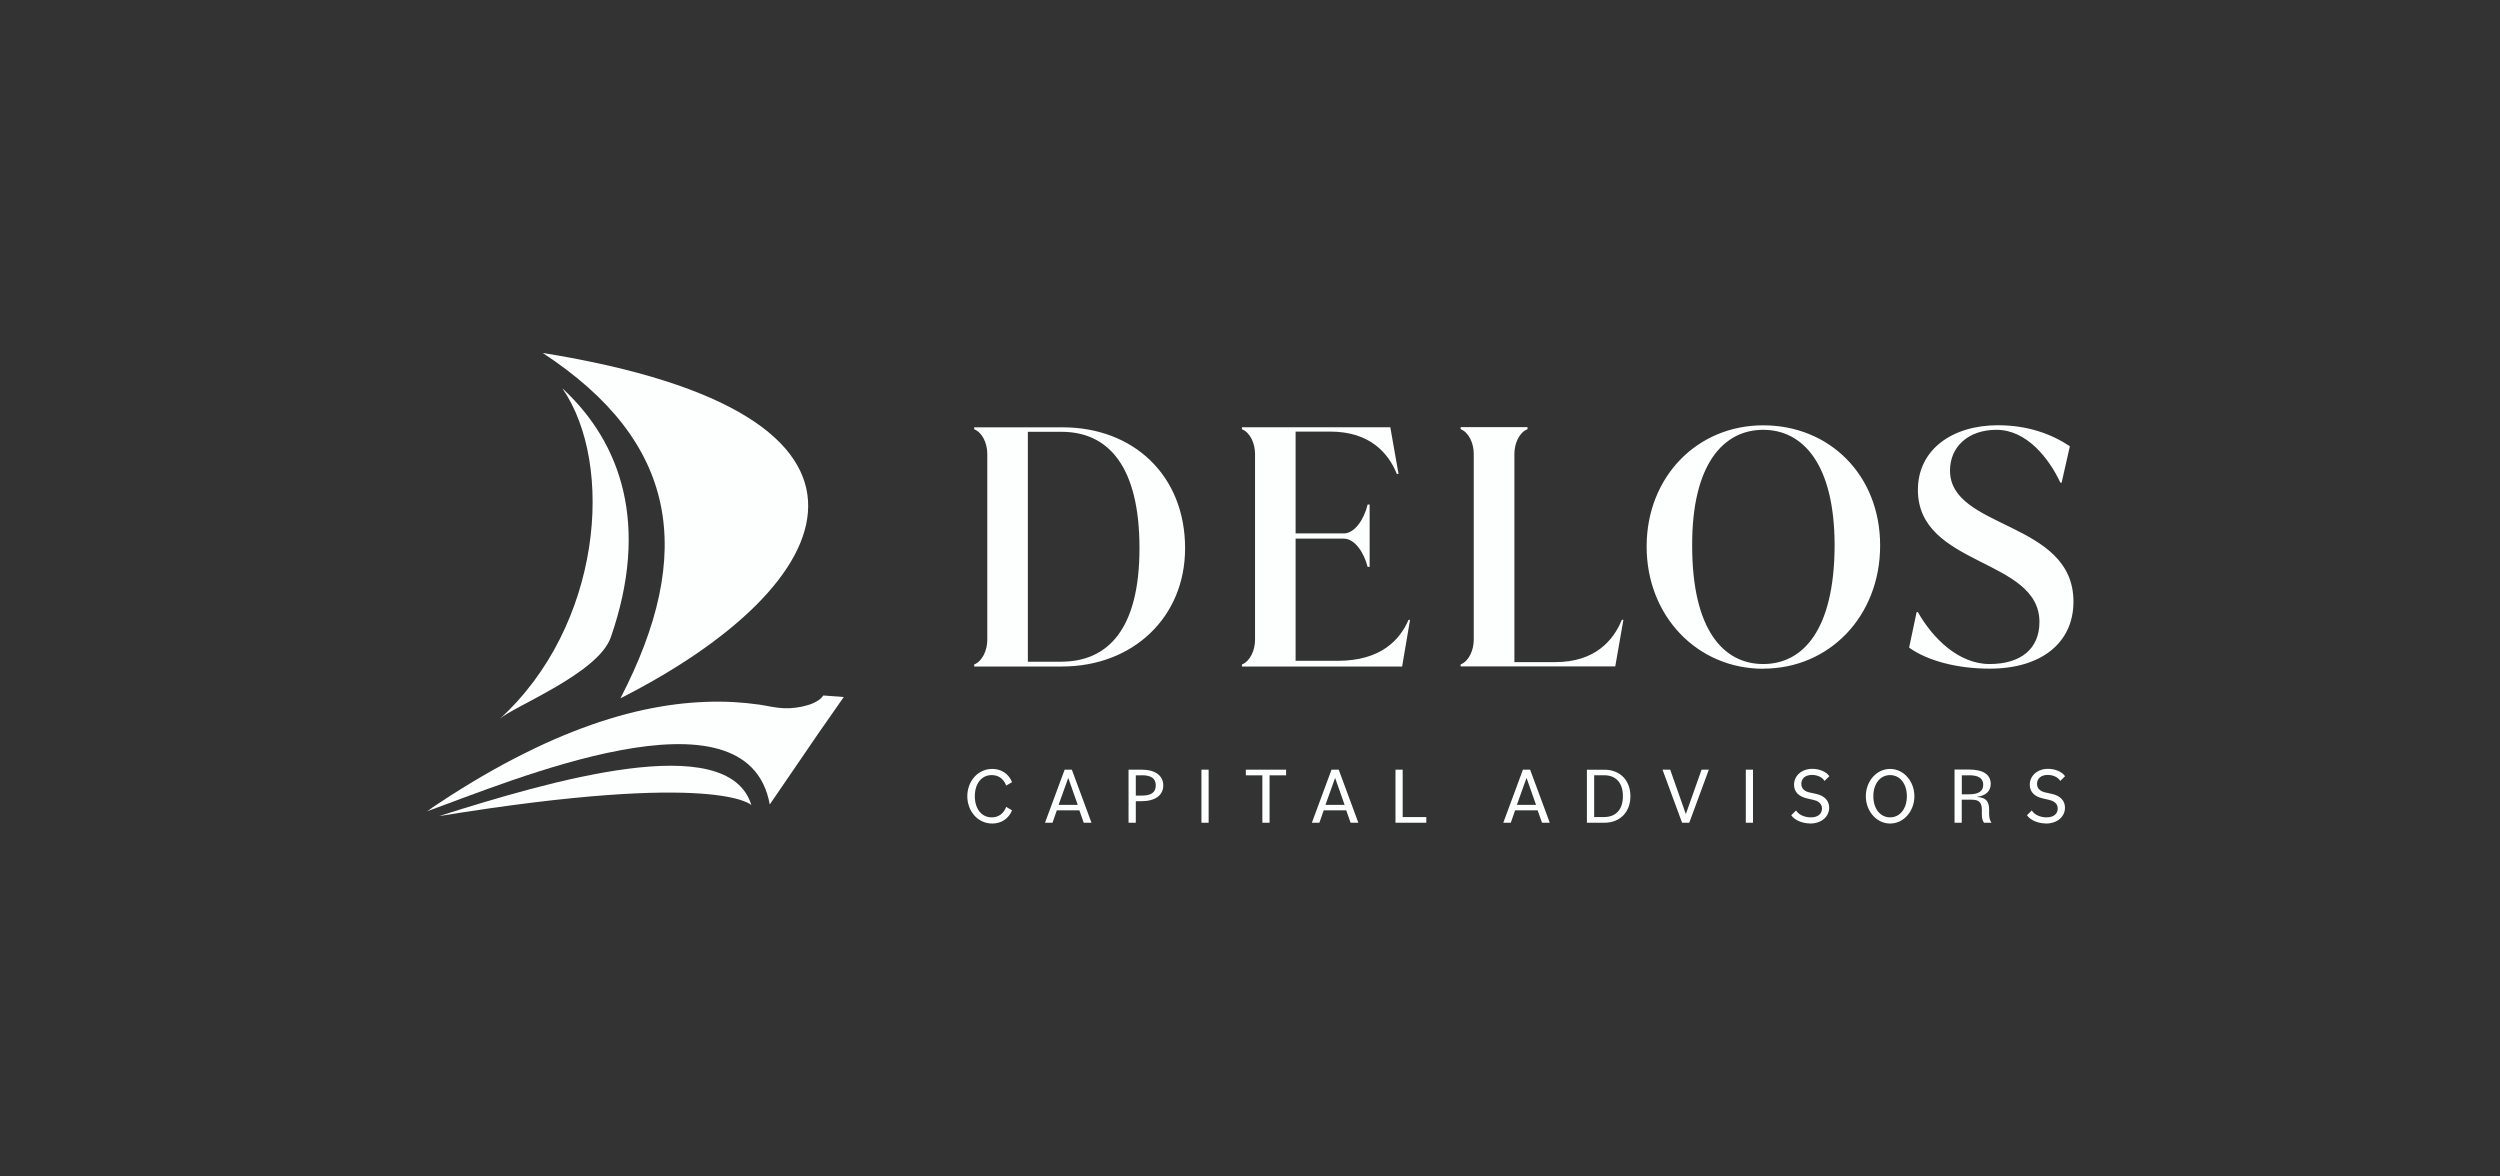 <svg width="170" height="80" viewBox="0 0 170 80" fill="none" xmlns="http://www.w3.org/2000/svg">
<rect x="0" y="0" width="170" height="80" fill="#333333" stroke="none"/>
<path d="M139.126 56C139.908 56 140.419 55.521 140.419 54.922C140.419 54.443 140.087 54.105 139.534 53.986L139.083 53.888C138.741 53.811 138.518 53.621 138.518 53.3C138.518 52.962 138.768 52.695 139.246 52.695C139.561 52.695 139.919 52.815 140.098 53.103L140.424 52.782C140.218 52.472 139.734 52.281 139.268 52.281C138.534 52.281 138.024 52.755 138.024 53.365C138.024 53.811 138.306 54.154 138.898 54.29L139.344 54.394C139.745 54.486 139.925 54.699 139.925 54.982C139.925 55.325 139.669 55.581 139.164 55.581C138.79 55.581 138.372 55.439 138.16 55.113L137.834 55.434C138.062 55.782 138.61 55.995 139.126 55.995M133.892 52.717C134.543 52.717 134.858 52.924 134.858 53.365C134.858 53.806 134.543 54.013 133.892 54.013H133.403V52.722H133.892V52.717ZM132.909 55.946H133.398V54.378H134.06C134.571 54.378 134.766 54.557 134.766 55.08V55.379C134.766 55.657 134.82 55.831 134.913 55.946H135.423C135.32 55.804 135.26 55.619 135.26 55.341V55.031C135.26 54.443 134.989 54.23 134.44 54.192V54.181C135.038 54.111 135.369 53.795 135.369 53.305C135.369 52.673 134.853 52.33 133.908 52.33H132.909V55.94V55.946ZM128.527 55.581C127.854 55.581 127.387 54.993 127.387 54.143C127.387 53.294 127.854 52.706 128.527 52.706C129.2 52.706 129.667 53.3 129.667 54.143C129.667 54.987 129.2 55.581 128.527 55.581ZM128.527 56C129.466 56 130.178 55.145 130.178 54.143C130.178 53.142 129.466 52.287 128.527 52.287C127.587 52.287 126.876 53.142 126.876 54.143C126.876 55.145 127.593 56 128.527 56ZM123.091 56C123.873 56 124.384 55.521 124.384 54.922C124.384 54.443 124.053 54.105 123.499 53.986L123.048 53.888C122.706 53.811 122.489 53.621 122.489 53.3C122.489 52.962 122.738 52.695 123.216 52.695C123.531 52.695 123.89 52.815 124.069 53.103L124.395 52.782C124.188 52.472 123.705 52.281 123.238 52.281C122.505 52.281 121.995 52.755 121.995 53.365C121.995 53.811 122.277 54.154 122.869 54.29L123.314 54.394C123.716 54.486 123.895 54.699 123.895 54.982C123.895 55.325 123.64 55.581 123.135 55.581C122.76 55.581 122.342 55.439 122.13 55.113L121.805 55.434C122.033 55.782 122.576 55.995 123.097 55.995M118.715 55.946H119.204V52.336H118.715V55.946ZM114.382 55.946H114.87L116.201 52.336H115.707L114.637 55.358L113.573 52.336H113.051L114.382 55.946ZM109.076 52.717C109.907 52.717 110.358 53.256 110.358 54.138C110.358 55.02 109.907 55.559 109.076 55.559H108.403V52.717H109.076ZM107.909 55.946H109.098C110.184 55.946 110.868 55.2 110.868 54.143C110.868 53.087 110.184 52.341 109.098 52.341H107.909V55.951V55.946ZM103.804 52.897L104.45 54.731H103.147L103.804 52.897ZM102.229 55.946H102.734L103.027 55.102H104.559L104.857 55.946H105.384L104.048 52.336H103.56L102.224 55.946H102.229ZM94.893 55.946H96.989V55.559H95.382V52.336H94.893V55.946ZM90.788 52.897L91.434 54.731H90.131L90.788 52.897ZM89.213 55.946H89.718L90.012 55.102H91.543L91.841 55.946H92.368L91.032 52.336H90.544L89.208 55.946H89.213ZM85.841 55.946H86.33V52.722H87.454V52.336H84.717V52.722H85.841V55.946ZM81.698 55.946H82.187V52.336H81.698V55.946ZM77.642 52.717C78.283 52.717 78.592 52.935 78.592 53.408C78.592 53.882 78.283 54.1 77.642 54.1H77.235V52.722H77.642V52.717ZM76.746 55.946H77.235V54.481H77.62C78.549 54.481 79.103 54.078 79.103 53.408C79.103 52.739 78.549 52.336 77.62 52.336H76.741V55.946H76.746ZM72.641 52.897L73.287 54.731H71.984L72.641 52.897ZM71.066 55.946H71.571L71.864 55.102H73.396L73.694 55.946H74.221L72.885 52.336H72.397L71.061 55.946H71.066ZM67.472 56C68.074 56 68.585 55.684 68.818 55.102L68.422 54.868C68.237 55.352 67.873 55.581 67.439 55.581C66.739 55.581 66.288 54.993 66.288 54.143C66.288 53.294 66.739 52.706 67.439 52.706C67.868 52.706 68.237 52.929 68.422 53.419L68.818 53.185C68.585 52.602 68.074 52.287 67.472 52.287C66.483 52.287 65.777 53.136 65.777 54.143C65.777 55.151 66.483 56 67.472 56Z" fill="#FDFFFF"/>
<path d="M135.294 45.469C138.79 45.469 140.995 43.727 140.995 40.912C140.995 35.396 132.6 36.022 132.6 31.999C132.6 30.392 133.827 29.227 135.76 29.227C137.808 29.227 139.323 31.149 140.105 32.821H140.191L140.751 30.343C139.502 29.516 137.9 28.917 135.853 28.917C132.758 28.917 130.417 30.567 130.417 33.316C130.417 38.543 138.682 37.939 138.682 42.295C138.682 44.124 137.411 45.154 135.294 45.154C133.176 45.154 131.416 43.389 130.417 41.625H130.33L129.82 44.037C131.091 44.952 133.138 45.469 135.299 45.469M119.899 45.154C117.206 45.154 115.067 42.85 115.067 37.111C115.045 31.552 117.206 29.227 119.899 29.227C122.593 29.227 124.754 31.552 124.754 37.111C124.732 42.85 122.593 45.154 119.899 45.154ZM119.899 45.469C124.401 45.469 127.849 41.898 127.849 37.095C127.849 32.293 124.395 28.922 119.899 28.922C115.403 28.922 111.971 32.429 111.971 37.166C111.971 41.903 115.425 45.475 119.899 45.475M110.288 42.142C109.707 43.569 108.442 45.023 105.765 45.023H102.979V30.861C102.979 30.147 103.311 29.407 103.87 29.184V29.047H99.325V29.184C99.884 29.407 100.215 30.142 100.215 30.861V43.504C100.215 44.217 99.884 44.958 99.325 45.181V45.317H109.837L110.391 42.148H110.277L110.288 42.142ZM95.784 42.142C95.204 43.482 93.938 44.936 90.952 44.936H88.101V36.627H91.375C92.13 36.627 92.755 37.585 92.999 38.549H93.135V34.307H92.999C92.755 35.336 92.108 36.273 91.375 36.273H88.101V29.347H90.441C93.156 29.347 94.405 30.801 94.986 32.227H95.1L94.541 29.053H84.452V29.189C85.011 29.412 85.343 30.147 85.343 30.866V43.509C85.343 44.222 85.006 44.963 84.452 45.186V45.322H95.345L95.882 42.153H95.79L95.784 42.142ZM69.894 29.363H72.186C75.395 29.363 77.485 31.754 77.485 37.269C77.485 42.785 75.346 44.996 72.142 44.996H69.894V29.363ZM66.245 29.053V29.189C66.804 29.412 67.136 30.147 67.136 30.866V43.509C67.136 44.222 66.799 44.963 66.245 45.186V45.322H72.213C77.046 45.322 80.586 41.974 80.586 37.28C80.586 32.32 77.067 29.058 72.256 29.058H66.245V29.053Z" fill="#FDFFFF"/>
<path d="M42.19 47.484C57.367 39.785 62.819 28.176 36.901 24C46.111 30.033 47.316 37.596 42.19 47.484Z" fill="#FDFFFF"/>
<path d="M41.532 43.346C44.171 35.734 42.276 30.131 38.236 26.401C41.847 31.623 40.891 42.6 33.984 48.883C34.924 48.029 40.68 45.791 41.532 43.34V43.346Z" fill="#FDFFFF"/>
<path d="M29.858 55.494C48.869 52.401 51.095 54.748 51.095 54.748C49.499 49.526 37.281 53.147 29.858 55.494Z" fill="#FDFFFF"/>
<path d="M57.367 47.397L55.987 47.293C55.987 47.293 55.879 47.424 55.868 47.44C55.808 47.506 55.737 47.56 55.667 47.609C55.45 47.761 55.205 47.865 54.956 47.941C54.418 48.105 53.859 48.181 53.299 48.159C52.74 48.137 52.186 47.996 51.632 47.914C51.046 47.832 50.454 47.772 49.862 47.74C49.227 47.707 48.597 47.702 47.962 47.729C47.283 47.756 46.604 47.81 45.925 47.898C45.198 47.99 44.47 48.121 43.753 48.273C42.971 48.442 42.2 48.649 41.435 48.883C40.604 49.139 39.779 49.428 38.97 49.749C38.084 50.097 37.21 50.478 36.352 50.892C35.413 51.344 34.484 51.823 33.572 52.335C32.573 52.896 31.596 53.484 30.629 54.105C30.358 54.279 30.091 54.453 29.82 54.633C29.679 54.726 29.543 54.818 29.402 54.911C29.282 54.992 29.136 55.134 29 55.183C34.631 53.157 50.818 46.248 52.344 54.704L55.64 49.885L57.372 47.402L57.367 47.397Z" fill="#FDFFFF"/>
</svg>
